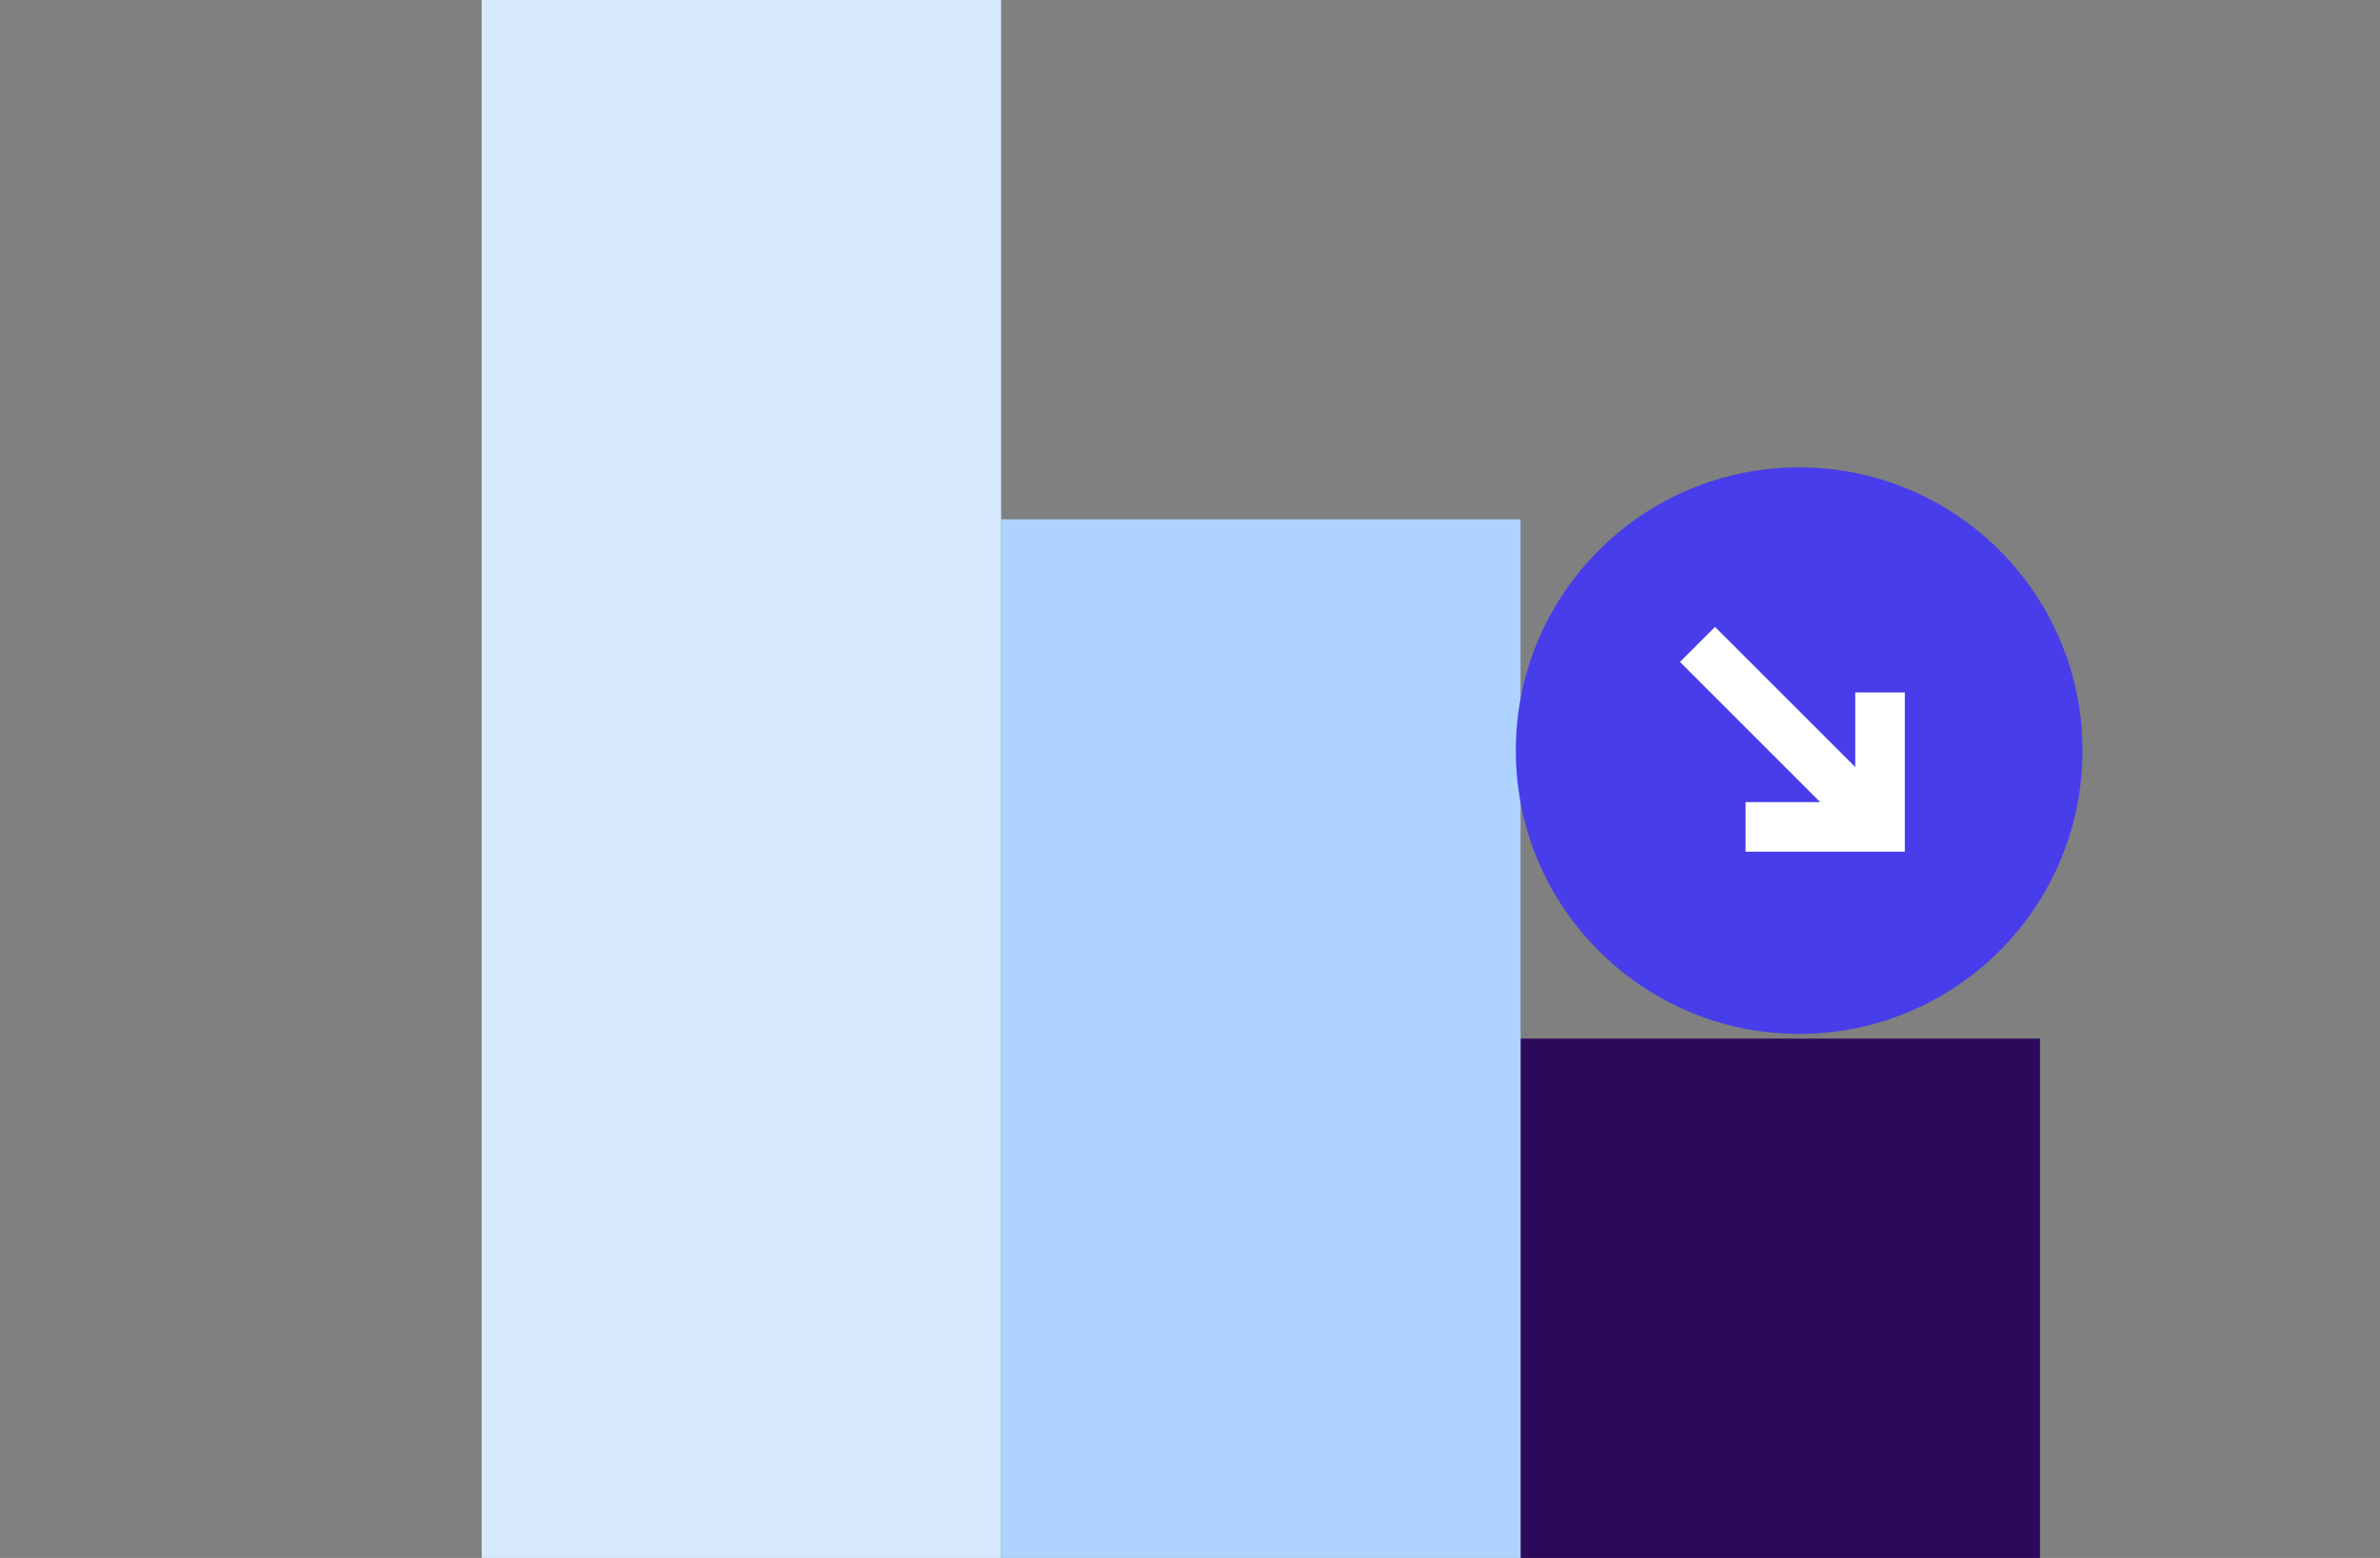 <svg width="168" height="110" viewBox="0 0 168 110" fill="none" xmlns="http://www.w3.org/2000/svg">
<rect x="0" y="0" width="168" height="110" fill="#808080" stroke="none"/>
<rect x="107.333" y="73.333" width="36.667" height="36.667" fill="#2B0A5B"/>
<rect x="34" width="36.667" height="110" fill="#D7E9FF"/>
<rect x="70.667" y="36.667" width="36.667" height="73.333" fill="#AED3FF"/>
<circle cx="127" cy="53" r="20" transform="rotate(-180 127 53)" fill="#473DEB"/>
<path d="M132.708 58.385L119.823 45.499" stroke="white" stroke-width="3.5" stroke-miterlimit="10"/>
<path d="M132.708 48.891L132.708 58.384L123.216 58.384" stroke="white" stroke-width="3.5" stroke-miterlimit="10"/>
</svg>
